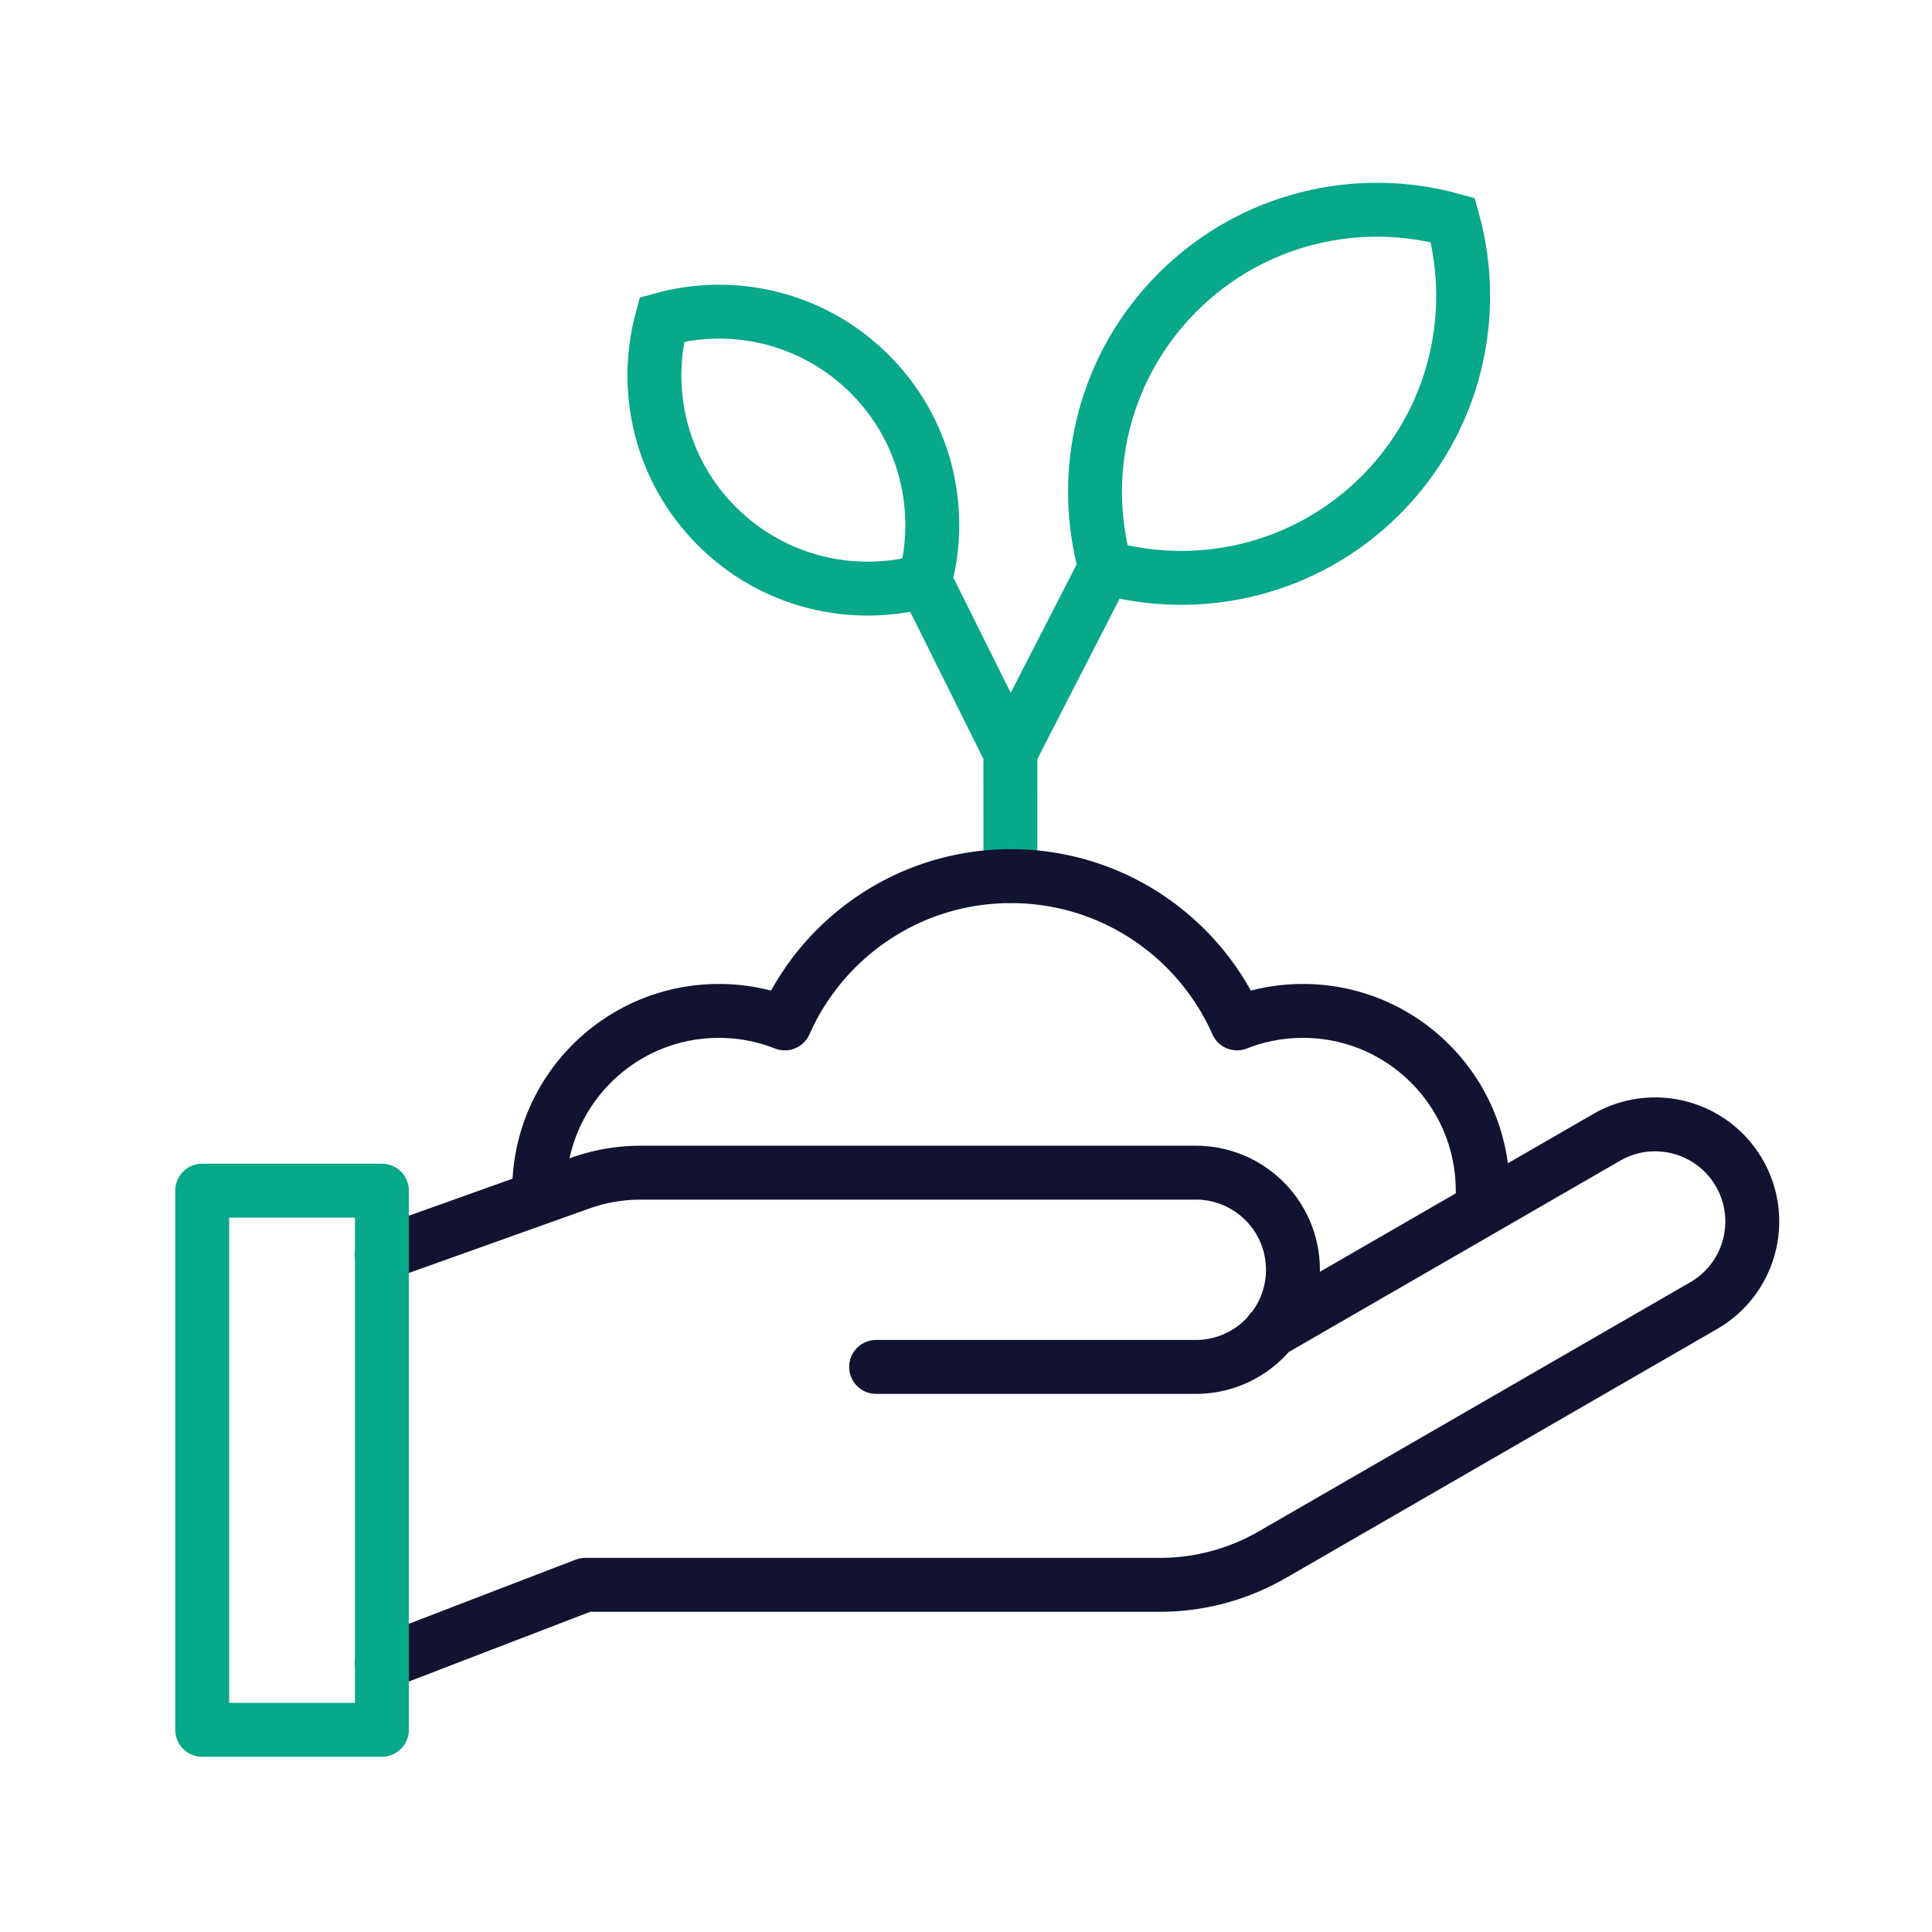 <svg xmlns="http://www.w3.org/2000/svg" width="430" height="430" style="width:100%;height:100%;transform:translate3d(0,0,0);content-visibility:visible" viewBox="0 0 430 430"><defs><clipPath id="c"><path d="M0 0h430v430H0z"/></clipPath><clipPath id="e"><path d="M0 0h430v430H0z"/></clipPath><clipPath id="d"><path d="M0 0h430v430H0z"/></clipPath><filter id="a" width="100%" height="100%" x="0%" y="0%" filterUnits="objectBoundingBox"><feComponentTransfer in="SourceGraphic"><feFuncA tableValues="1.0 0.0" type="table"/></feComponentTransfer></filter><mask id="f" mask-type="alpha"><g filter="url(#a)"><path fill="#fff" d="M0 0h430v430H0z" opacity="0"/><use xmlns:ns1="http://www.w3.org/1999/xlink" ns1:href="#b"/></g></mask><g id="b" style="display:none"><path/><path fill-opacity="0"/></g></defs><g clip-path="url(#c)"><g fill="none" stroke-linecap="round" stroke-width="12" clip-path="url(#d)" style="display:block"><path stroke="#121331" stroke-linejoin="round" d="m85 370.134 45.249-17.403h127.907a50.004 50.004 0 0 0 25-6.699l50.703-29.273 45.33-26.171c10.338-5.969 13.881-19.189 7.912-29.527-5.969-10.338-19.189-13.881-29.527-7.912l-38.899 22.459-35.961 20.762M195 304.229h71.15c11.938 0 21.615-9.676 21.615-21.614S278.088 261 266.15 261H142.581a40 40 0 0 0-13.453 2.33L85 279.09" class="primary" style="display:block"/><path stroke="#08A88A" stroke-linejoin="round" d="M20-60h-40V60h40V-60z" class="secondary" style="display:block" transform="translate(65 325)"/><path stroke="#08A88A" d="m205.847 129.282 19.028 38.222m-65.323-50.396c12.537 12.537 30.343 16.594 46.29 12.17 4.3-15.875.218-33.546-12.246-46.01-12.537-12.537-30.343-16.594-46.29-12.17-4.3 15.875-.218 33.546 12.246 46.01zm65.323 50.396 21.13-41.194m61.268-16.072c-16.59 16.59-40.157 21.949-61.255 16.077-5.871-21.098-.512-44.665 16.077-61.254 16.59-16.59 40.157-21.949 61.255-16.077 5.871 21.098.512 44.665-16.077 61.254zm-82.386 84.761-.012-27.495" class="secondary" style="display:block"/><path stroke="#121331" stroke-linejoin="round" d="M-105 30.564c0-22.091 17.909-40 40-40 5.18 0 10.131.984 14.674 2.777C-41.788-25.965-22.467-39.436 0-39.436S41.788-25.965 50.326-6.659A39.886 39.886 0 0 1 65-9.436c22.091 0 40 17.909 40 40" class="primary" style="display:block" transform="translate(225 234.435)"/></g><g clip-path="url(#e)" style="display:none"><g fill="none" style="display:none"><path class="secondary"/><path class="secondary"/><path class="secondary"/></g><path fill="none" class="primary" style="display:none"/><g mask="url(#f)" style="display:none"><path fill="none" class="primary"/></g><path fill="none" class="secondary" style="display:none"/></g></g></svg>